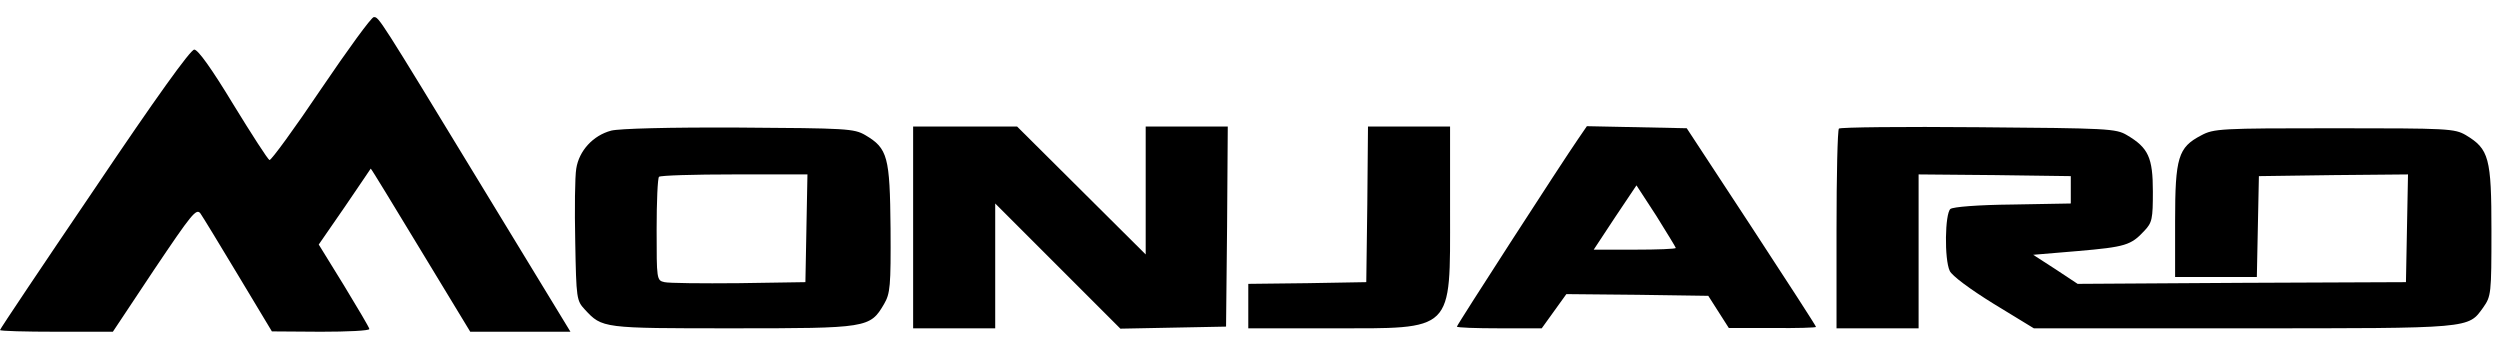 <?xml version="1.0" standalone="no"?>
<!DOCTYPE svg PUBLIC "-//W3C//DTD SVG 20010904//EN"
 "http://www.w3.org/TR/2001/REC-SVG-20010904/DTD/svg10.dtd">
<svg version="1.0" xmlns="http://www.w3.org/2000/svg"
 width="731pt" height="103pt" viewBox="0 0 731 103"
 preserveAspectRatio="xMidYMid meet">
<g transform="translate(0,103) scale(0.1,-0.1)"
fill="#000000" stroke="none">
<path d="M939 770 c-78 -116 -146 -209 -151 -208 -5 2 -52 75 -106 163 -63
104 -103 160 -114 160 -11 0 -113 -142 -292 -408 -152 -224 -276 -409 -276
-412 0 -3 74 -5 165 -5 l165 0 121 182 c109 162 123 180 135 164 7 -10 57 -92
111 -182 l98 -163 143 -1 c78 0 142 3 142 8 0 4 -34 61 -74 127 l-74 120 76
110 c41 61 76 111 76 112 1 1 66 -106 146 -238 l145 -239 147 0 146 0 -257
422 c-306 503 -303 498 -318 498 -7 0 -76 -95 -154 -210z"/>
<path d="M1787 648 c-53 -14 -94 -59 -102 -111 -4 -23 -5 -119 -3 -214 3 -167
4 -172 28 -198 51 -55 51 -55 432 -55 395 0 402 1 443 71 18 31 20 51 19 221
-2 210 -8 234 -74 273 -33 19 -53 20 -370 22 -204 1 -350 -3 -373 -9z m571
-285 l-3 -158 -195 -3 c-107 -1 -205 0 -217 3 -23 5 -23 8 -23 154 0 81 3 151
7 154 3 4 102 7 220 7 l214 0 -3 -157z"/>
<path d="M2670 365 l0 -295 120 0 120 0 0 182 0 183 183 -183 183 -183 154 3
155 3 3 293 2 292 -120 0 -120 0 0 -187 0 -187 -188 187 -188 187 -152 0 -152
0 0 -295z"/>
<path d="M3998 433 l-3 -228 -172 -3 -173 -2 0 -65 0 -65 241 0 c363 0 349
-14 349 343 l0 247 -120 0 -120 0 -2 -227z"/>
<path d="M4614 623 c-47 -68 -354 -543 -354 -548 0 -3 56 -5 124 -5 l124 0 36
50 36 50 208 -2 207 -3 30 -47 30 -47 128 0 c70 -1 127 1 127 3 0 3 -85 134
-189 293 l-189 288 -146 3 -146 3 -26 -38z m286 -318 c0 -3 -54 -5 -120 -5
l-120 0 62 94 63 94 58 -89 c31 -50 57 -92 57 -94z"/>
<path d="M5377 654 c-4 -4 -7 -137 -7 -296 l0 -288 120 0 120 0 0 225 0 225
223 -2 222 -3 0 -40 0 -40 -169 -3 c-104 -1 -175 -7 -183 -13 -16 -14 -18
-147 -2 -181 6 -14 60 -54 128 -96 l118 -72 612 0 c673 0 657 -1 702 61 23 33
24 39 24 224 0 214 -7 239 -75 280 -33 19 -51 20 -385 20 -333 0 -352 -1 -389
-21 -67 -35 -76 -64 -76 -251 l0 -163 120 0 119 0 3 148 3 147 218 3 218 2 -3
-157 -3 -158 -480 -2 -480 -3 -65 43 -65 42 131 11 c139 12 155 17 194 59 23
24 25 35 25 115 0 99 -13 128 -76 165 -32 19 -55 20 -434 23 -221 2 -404 0
-408 -4z"/>
</g>
</svg>
